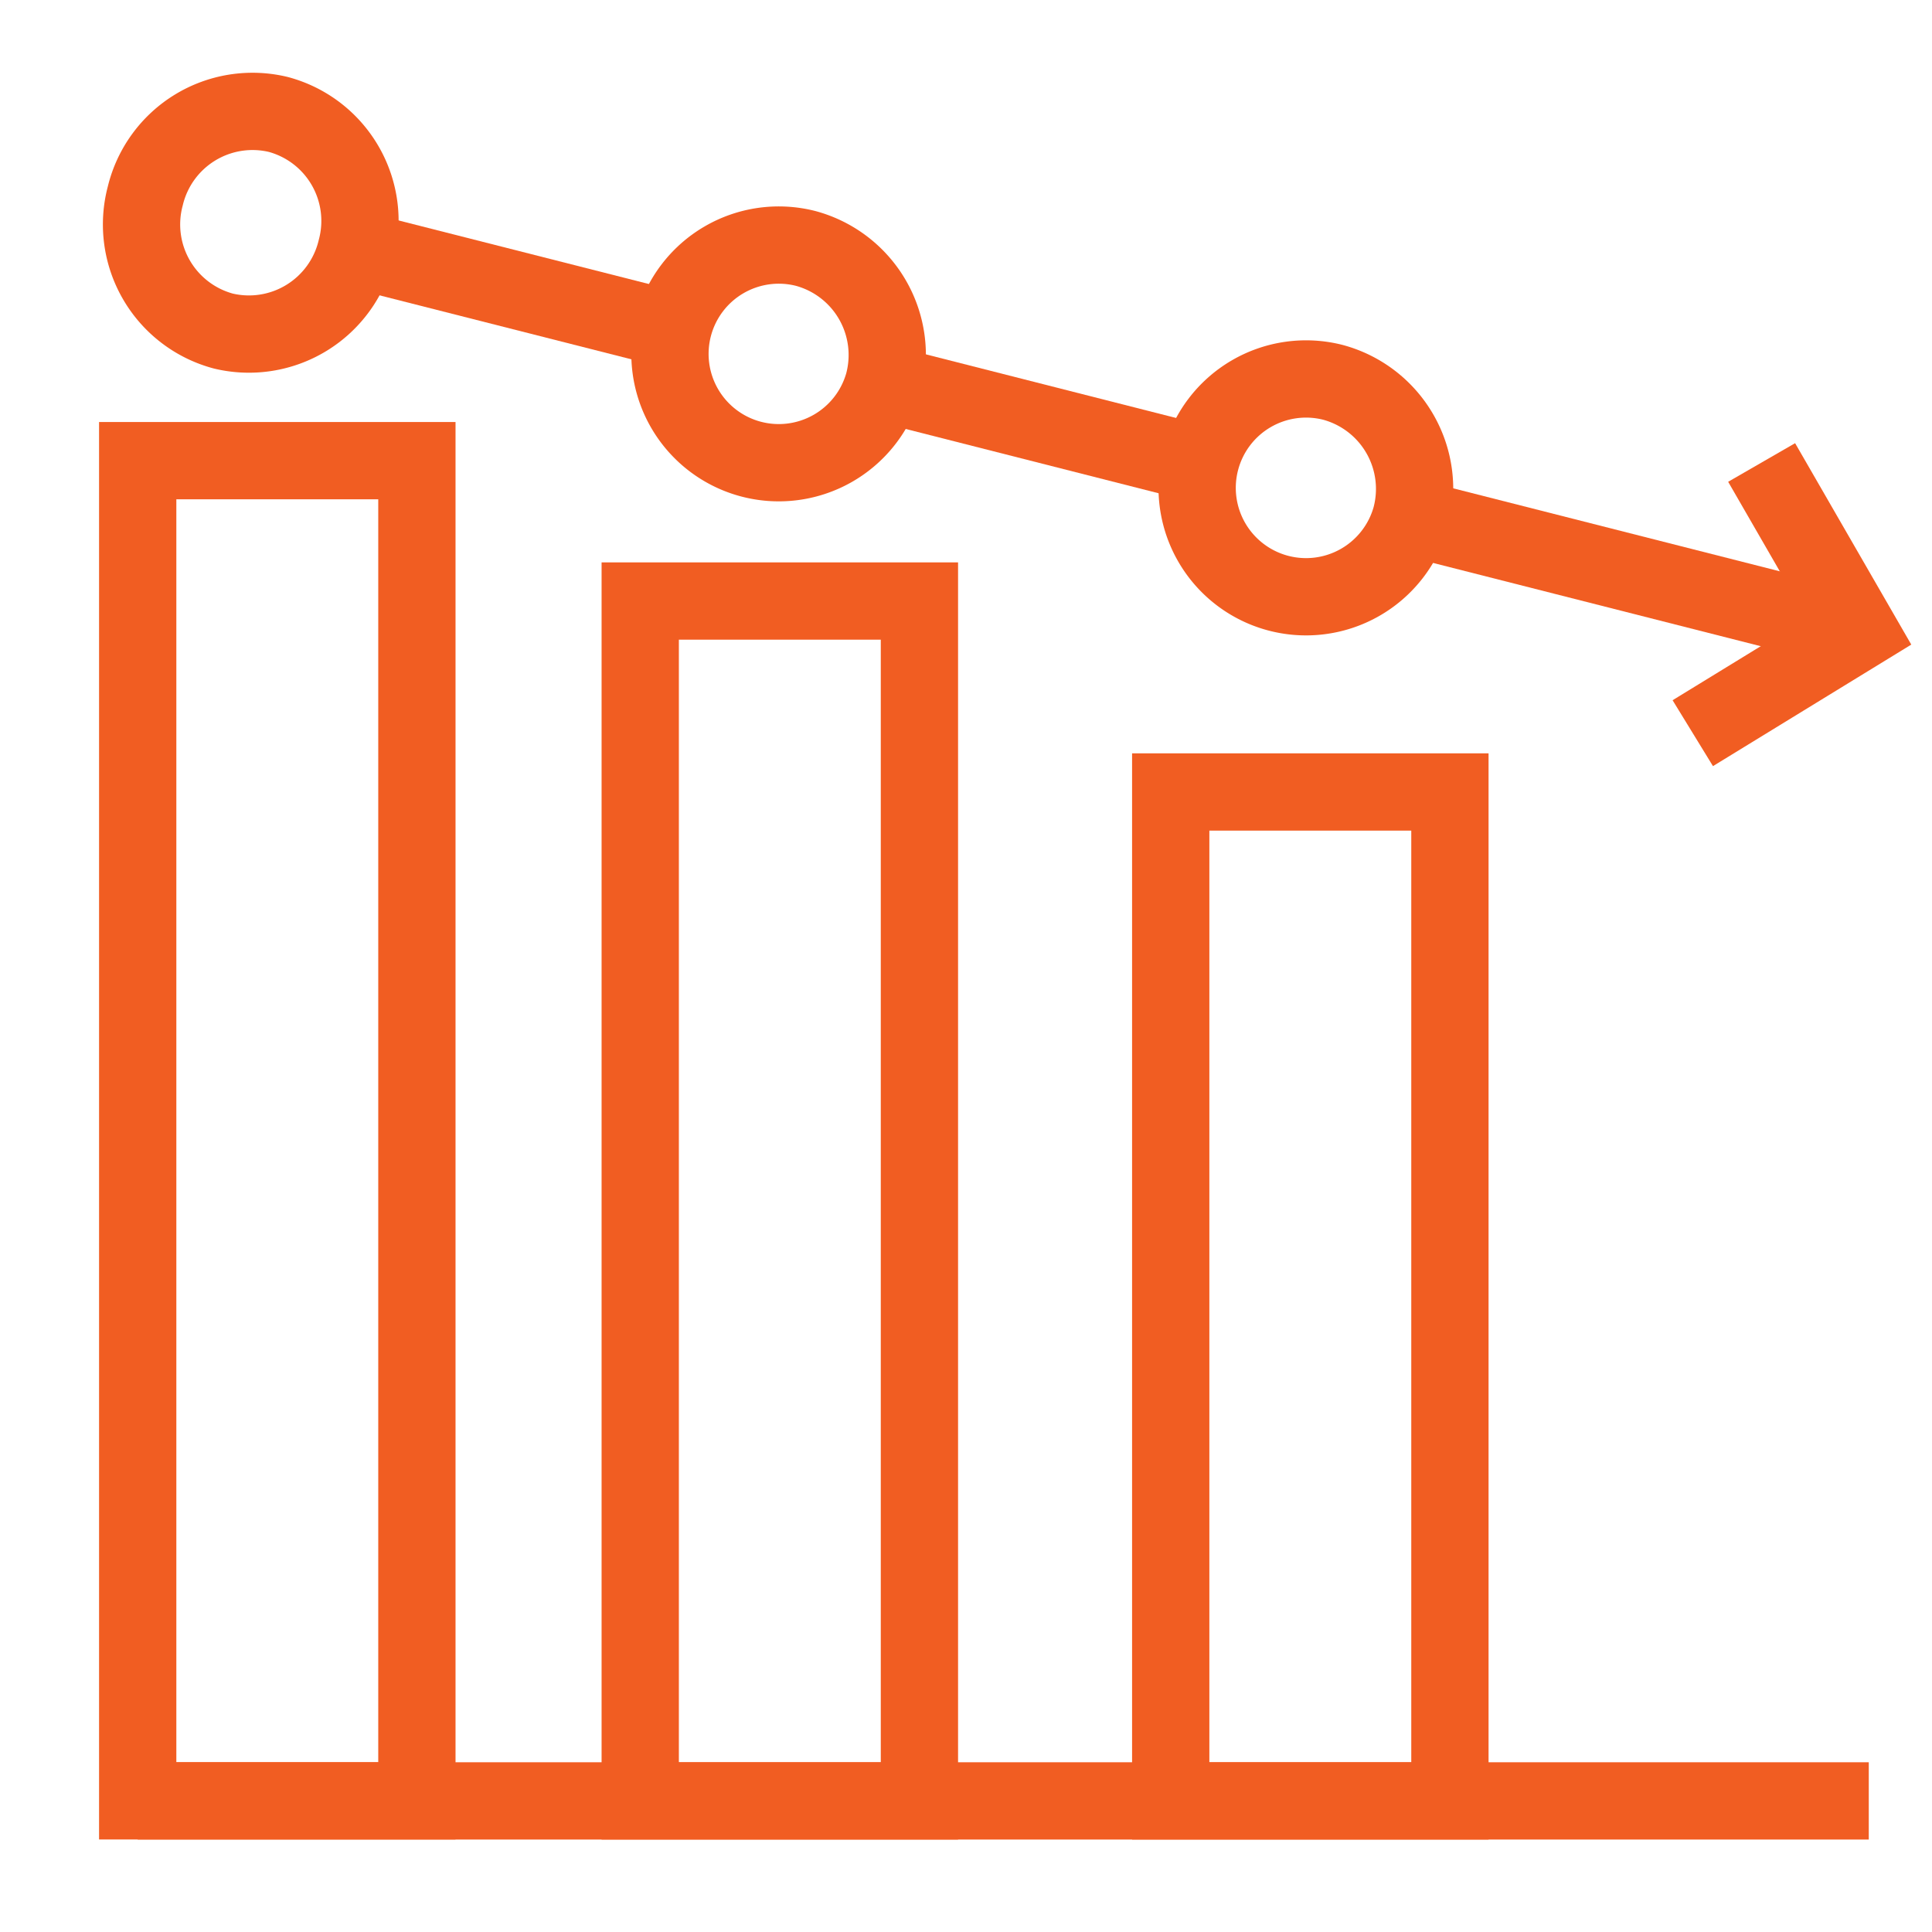 <svg id="Layer_1" data-name="Layer 1" xmlns="http://www.w3.org/2000/svg" viewBox="0 0 275 275"><defs><style>.cls-1{fill:none;stroke:#f15d22;stroke-miterlimit:10;stroke-width:11px;}</style></defs><line class="cls-1" x1="19.6" y1="256.34" x2="266" y2="256.34"/><rect class="cls-1" x="91.13" y="85.55" width="39.74" height="170.79"/><rect class="cls-1" x="166.64" y="112.73" width="39.74" height="143.61"/><rect class="cls-1" x="19.6" y="65.57" width="39.74" height="190.76"/><path class="cls-1" d="M50.7,35.52a15.7,15.7,0,0,1-18.92,11.6,15.71,15.71,0,0,1-11.1-19.23,15.7,15.7,0,0,1,18.93-11.6A15.69,15.69,0,0,1,50.7,35.52Z"/><path class="cls-1" d="M125.76,54.58a15.49,15.49,0,1,1-11.09-19.22A15.71,15.71,0,0,1,125.76,54.58Z"/><path class="cls-1" d="M200.82,73.65a15.5,15.5,0,1,1-11.1-19.23A15.71,15.71,0,0,1,200.82,73.65Z"/><line class="cls-1" x1="50.7" y1="35.52" x2="95.74" y2="46.96"/><line class="cls-1" x1="125.76" y1="54.58" x2="170.79" y2="66.03"/><line class="cls-1" x1="200.82" y1="73.65" x2="264.61" y2="89.86"/><polyline class="cls-1" points="240.95 104.36 264.61 89.86 250.75 65.83"/></svg>
